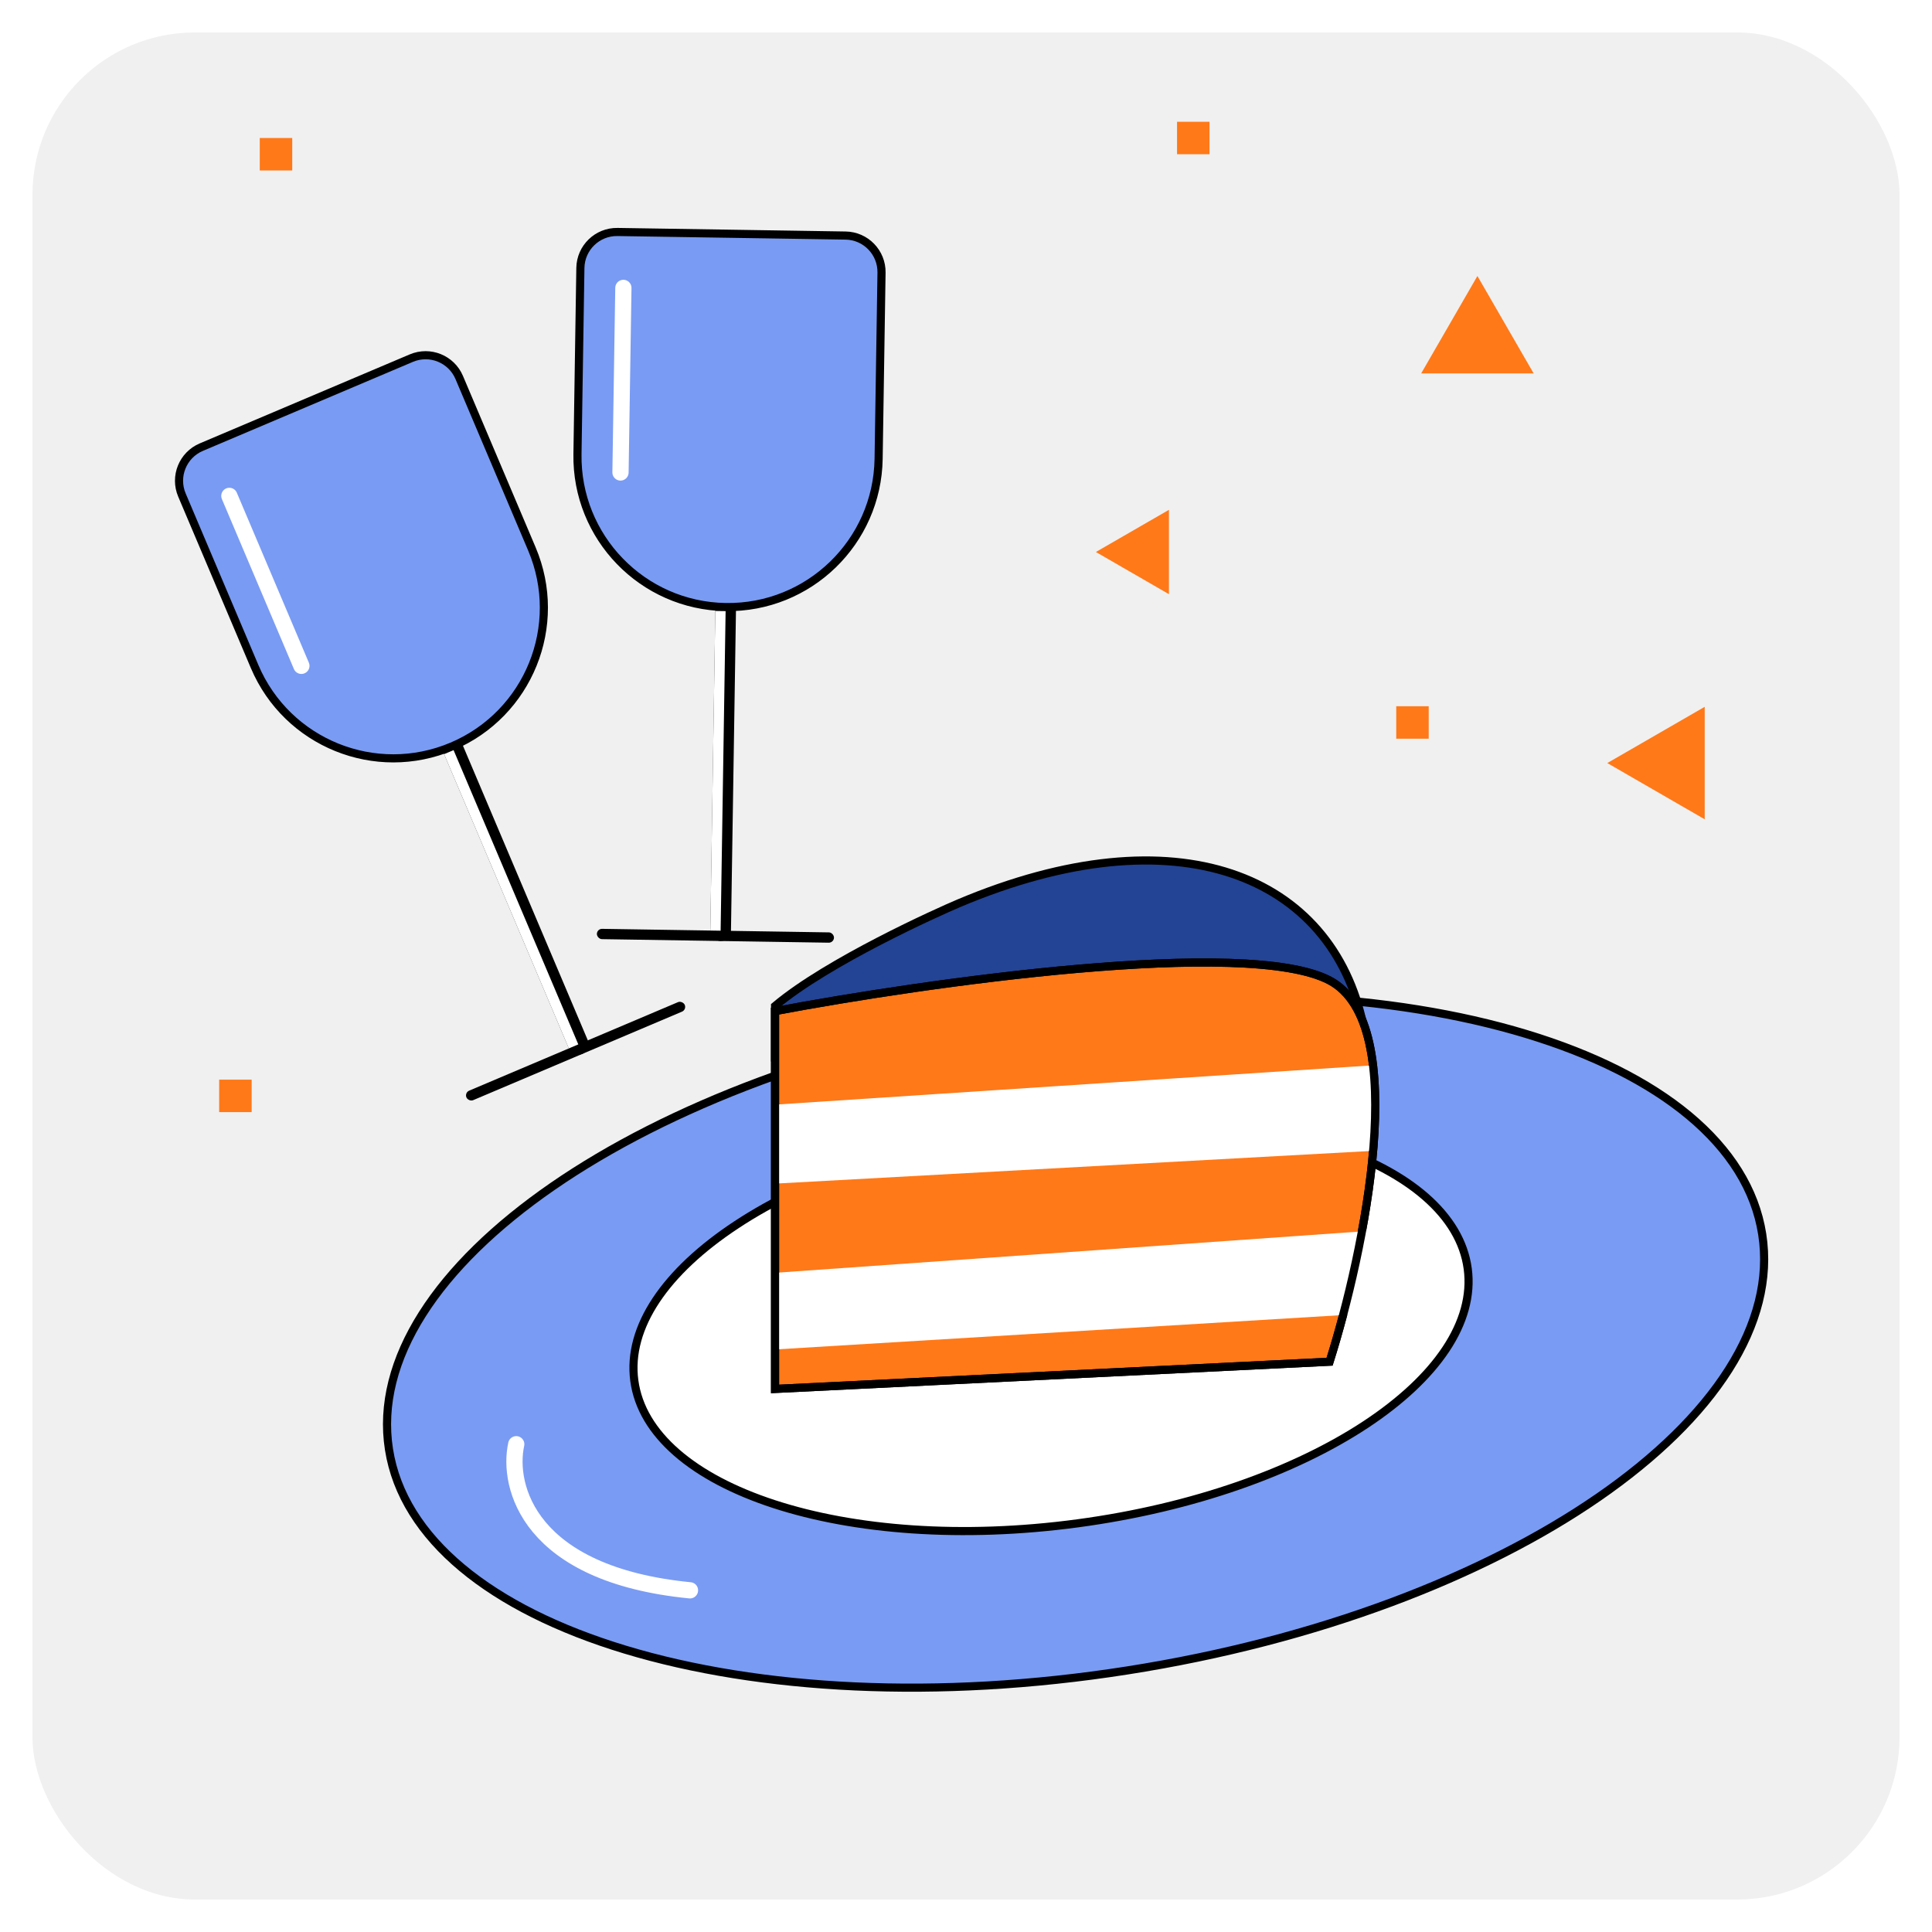 <svg width="238" height="238" viewBox="0 0 238 238" fill="none" xmlns="http://www.w3.org/2000/svg">
<g filter="url(#filter0_d_344_355)">
<rect x="2" y="2" width="230" height="230" rx="20" fill="#F0F0F0"/>
</g>
<rect x="88.26" y="66.375" width="2.54" height="49.532" rx="1.27" transform="rotate(0.894 88.26 66.375)" fill="black"/>
<path d="M76.066 28.578L104.164 29.017C106.649 29.055 108.632 31.101 108.593 33.586L108.235 56.525C108.076 66.769 99.641 74.944 89.397 74.784C79.153 74.624 70.978 66.19 71.138 55.946L71.496 33.007C71.535 30.522 73.581 28.539 76.066 28.578Z" fill="#799BF3" stroke="black"/>
<rect x="73.539" y="114.413" width="29.211" height="1.27" rx="0.635" transform="rotate(0.894 73.539 114.413)" fill="black"/>
<rect x="88.117" y="75.264" width="1.27" height="39.372" transform="rotate(0.894 88.117 75.264)" fill="white"/>
<path d="M76.793 35.467L76.438 58.203" stroke="white" stroke-width="2" stroke-linecap="round"/>
<rect x="51.242" y="84.716" width="2.54" height="49.532" rx="1.27" transform="rotate(-22.969 51.242 84.716)" fill="black"/>
<path d="M24.799 55.083L50.672 44.117C52.961 43.147 55.602 44.216 56.572 46.504L65.524 67.626C69.522 77.059 65.117 87.948 55.684 91.946C46.251 95.944 35.362 91.538 31.364 82.105L22.412 60.982C21.442 58.694 22.511 56.053 24.799 55.083Z" fill="#799BF3" stroke="black"/>
<rect x="57.211" y="134.604" width="29.211" height="1.27" rx="0.635" transform="rotate(-22.969 57.211 134.604)" fill="black"/>
<rect x="54.707" y="92.902" width="1.27" height="39.372" transform="rotate(-22.969 54.707 92.902)" fill="white"/>
<path d="M28.254 61.088L37.127 82.024" stroke="white" stroke-width="2" stroke-linecap="round"/>
<path d="M217.084 152.039C218.811 163.06 211.108 174.636 196.916 184.437C182.756 194.214 162.28 202.112 138.844 205.784C115.408 209.456 93.498 208.199 77.026 203.22C60.517 198.23 49.642 189.564 47.916 178.544C46.189 167.523 53.892 155.947 68.084 146.146C82.244 136.369 102.72 128.471 126.156 124.799C149.592 121.127 171.502 122.384 187.974 127.363C204.483 132.353 215.358 141.019 217.084 152.039Z" fill="#799BF3" stroke="black"/>
<path d="M180.806 156.285C181.693 162.881 176.949 169.745 168.219 175.496C159.523 181.225 147.016 185.741 132.762 187.656C118.508 189.572 105.253 188.518 95.352 185.288C85.415 182.046 79.026 176.678 78.14 170.081C77.254 163.485 81.998 156.621 90.727 150.87C99.424 145.141 111.93 140.626 126.184 138.71C140.439 136.795 153.693 137.848 163.594 141.078C173.532 144.32 179.92 149.688 180.806 156.285Z" fill="white" stroke="black"/>
<path d="M95.478 130.243L167.955 126.352C164.114 107.812 145.013 99.904 118.093 111.282C115.533 112.364 102.033 118.421 95.478 123.923V130.243Z" fill="#234395" stroke="black" stroke-linecap="round"/>
<path d="M95.478 171.102V124.556C114.006 121.061 153.608 115.414 163.791 120.782C173.974 126.149 168.034 154.329 163.791 167.747L95.478 171.102Z" fill="#FF7919" stroke="black" stroke-linecap="round"/>
<path d="M95.478 136.08L169.414 131.216V141.755L95.478 145.808V136.08Z" fill="white"/>
<path d="M95.478 156.796L168.441 151.646L166.282 161.946L95.478 166.238V156.796Z" fill="white"/>
<path d="M95.478 171.102V124.556C114.006 121.061 153.608 115.414 163.791 120.782C173.974 126.149 168.034 154.329 163.791 167.747L95.478 171.102Z" stroke="black" stroke-linecap="round"/>
<path d="M63.595 177.912C62.46 183.1 65.152 193.964 84.998 195.909" stroke="white" stroke-width="2" stroke-linecap="round"/>
<path d="M182 34L188.928 46H175.072L182 34Z" fill="#FF7919"/>
<path d="M198 94L210 87.072L210 100.928L198 94Z" fill="#FF7919"/>
<path d="M135 68L144 62.804L144 73.196L135 68Z" fill="#FF7919"/>
<rect x="145" y="15" width="4" height="4" fill="#FF7919"/>
<rect x="172" y="87" width="4" height="4" fill="#FF7919"/>
<rect x="32" y="17" width="4" height="4" fill="#FF7919"/>
<rect x="27" y="133" width="4" height="4" fill="#FF7919"/>
<defs>
<filter id="filter0_d_344_355" x="0" y="0" width="238" height="238" filterUnits="userSpaceOnUse" color-interpolation-filters="sRGB">
<feFlood flood-opacity="0" result="BackgroundImageFix"/>
<feColorMatrix in="SourceAlpha" type="matrix" values="0 0 0 0 0 0 0 0 0 0 0 0 0 0 0 0 0 0 127 0" result="hardAlpha"/>
<feOffset dx="2" dy="2"/>
<feGaussianBlur stdDeviation="2"/>
<feComposite in2="hardAlpha" operator="out"/>
<feColorMatrix type="matrix" values="0 0 0 0 0 0 0 0 0 0 0 0 0 0 0 0 0 0 0.2 0"/>
<feBlend mode="normal" in2="BackgroundImageFix" result="effect1_dropShadow_344_355"/>
<feBlend mode="normal" in="SourceGraphic" in2="effect1_dropShadow_344_355" result="shape"/>
</filter>
</defs>
</svg>
